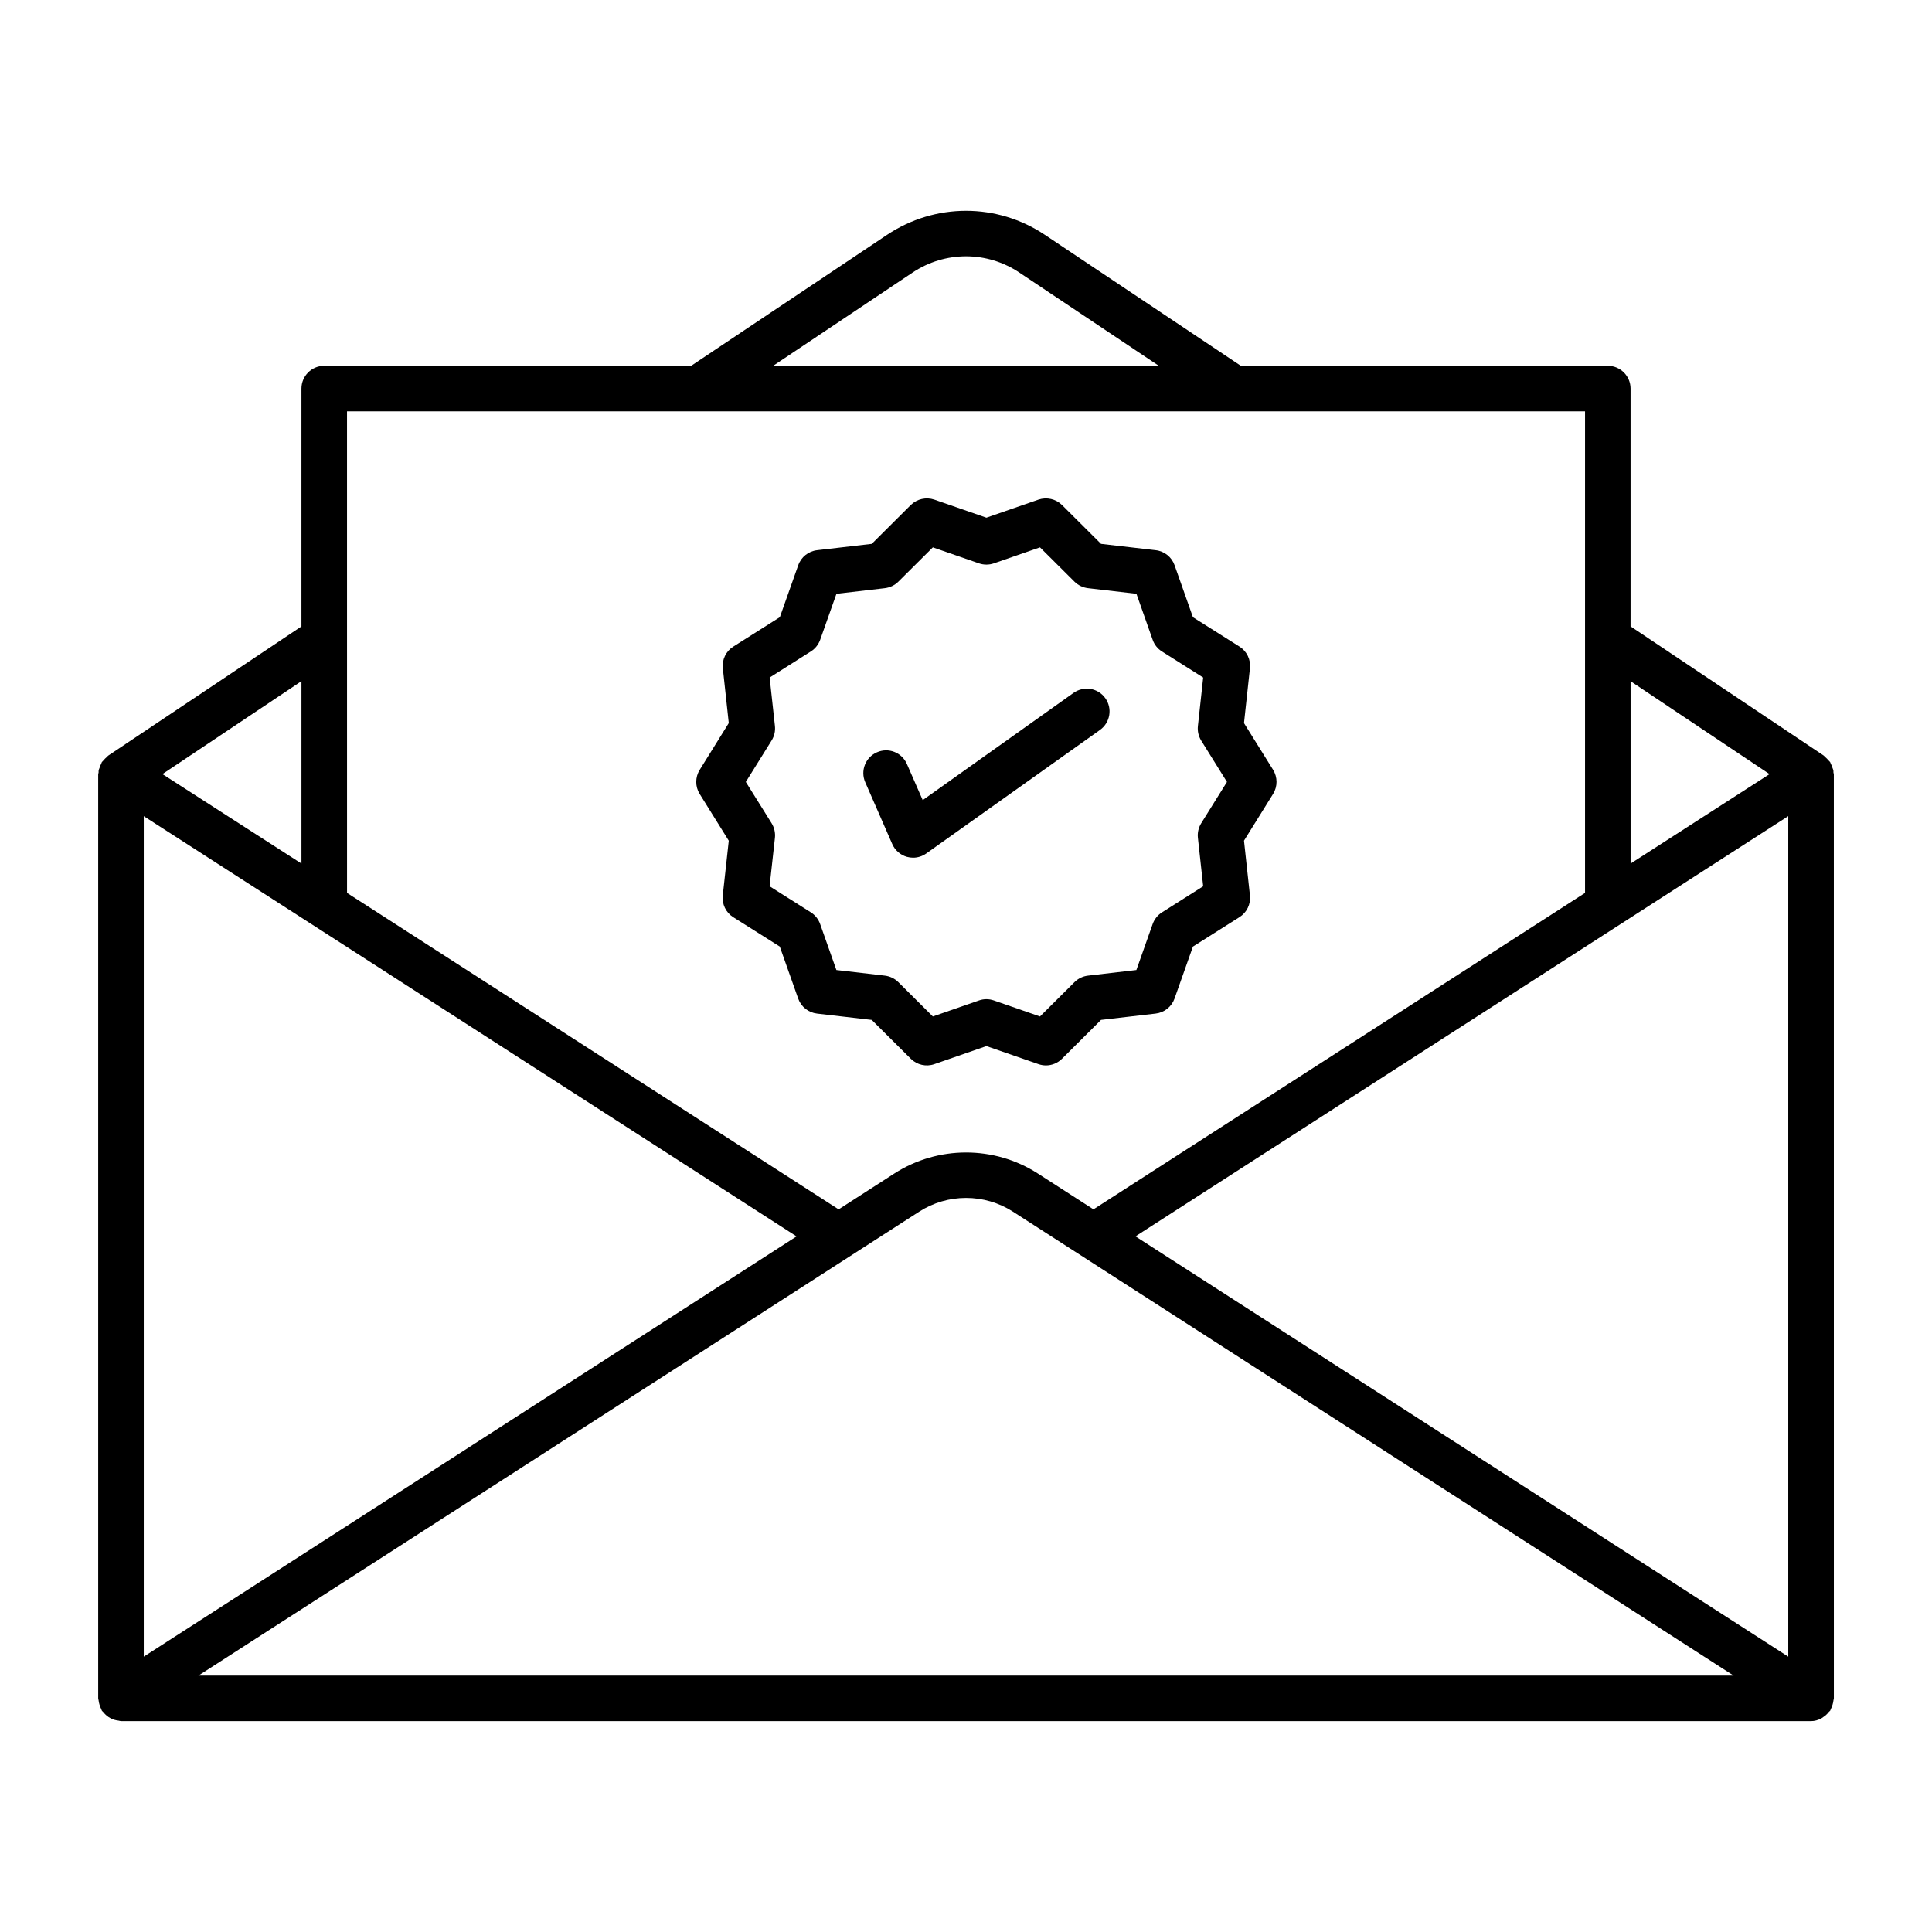 <?xml version="1.0" encoding="UTF-8"?>
<!-- The Best Svg Icon site in the world: iconSvg.co, Visit us! https://iconsvg.co -->
<svg fill="#000000" width="800px" height="800px" version="1.1" viewBox="144 144 512 512" xmlns="http://www.w3.org/2000/svg">
 <g>
  <path d="m629.88 348.72c-0.016-0.195 0.02-0.383-0.016-0.578-0.043-0.223-0.164-0.418-0.23-0.637-0.117-0.383-0.25-0.734-0.438-1.078-0.039-0.07-0.051-0.152-0.09-0.219-0.043-0.074-0.043-0.16-0.094-0.234l-0.008-0.008c-0.109-0.172-0.297-0.293-0.43-0.453-0.266-0.328-0.543-0.613-0.867-0.879-0.145-0.117-0.246-0.293-0.398-0.395l-0.008-0.008-51.184-34.238v-63.02c0-3.328-2.707-6.035-6.035-6.035h-97.246l-51.914-34.691c-12.707-8.512-29.098-8.496-41.832-0.016l-51.918 34.707h-97.25c-3.328 0-6.035 2.707-6.035 6.035v63.031l-51.168 34.215c-0.176 0.117-0.297 0.301-0.461 0.438-0.312 0.262-0.578 0.539-0.832 0.855-0.129 0.16-0.316 0.277-0.426 0.449-0.004 0.004-0.008 0.004-0.008 0.008-0.059 0.09-0.059 0.195-0.113 0.285-0.031 0.051-0.039 0.113-0.066 0.168-0.188 0.344-0.32 0.695-0.438 1.078-0.066 0.219-0.191 0.414-0.23 0.637-0.035 0.195 0 0.387-0.016 0.582-0.016 0.18-0.105 0.336-0.105 0.52v244.84c0 0.184 0.09 0.34 0.105 0.52 0.035 0.383 0.121 0.742 0.227 1.117 0.121 0.418 0.262 0.809 0.465 1.188 0.078 0.145 0.086 0.305 0.176 0.445 0.113 0.176 0.289 0.27 0.418 0.43 0.262 0.328 0.535 0.621 0.859 0.887 0.301 0.25 0.609 0.457 0.945 0.637 0.332 0.184 0.668 0.328 1.035 0.445 0.391 0.121 0.77 0.195 1.176 0.238 0.219 0.023 0.41 0.129 0.633 0.129h447.89c0.949 0 1.82-0.266 2.621-0.66 0.219-0.105 0.391-0.27 0.598-0.402 0.59-0.383 1.09-0.84 1.516-1.398 0.094-0.125 0.246-0.176 0.332-0.309 0.09-0.141 0.098-0.301 0.176-0.445 0.207-0.379 0.344-0.77 0.469-1.191 0.105-0.375 0.191-0.73 0.227-1.113 0.016-0.18 0.105-0.336 0.105-0.52l-0.008-244.84c0-0.184-0.09-0.34-0.105-0.52zm-53.758-24.191 36.828 24.621-36.828 23.707zm-190.32-108.27c8.645-5.785 19.789-5.773 28.402 0.016l36.895 24.664h-102.2zm-149.84 36.754h328.09v127.62l-130.27 83.855-14.785-9.52c-11.543-7.406-26.43-7.391-37.977 0.016l-14.773 9.512-130.28-83.863zm-12.074 71.5v48.344l-36.84-23.711zm-41.789 35.785 173 111.36-173 111.37zm14.48 227.75 190.98-122.92c7.555-4.875 17.316-4.887 24.898-0.016l190.98 122.94zm421.33-5.019-173-111.38 173-111.36z"/>
  <path d="m385.38 424.59c1.648 1.621 4.062 2.18 6.231 1.414l13.797-4.785 13.797 4.785c0.648 0.219 1.312 0.34 1.973 0.34 1.562 0 3.106-0.617 4.254-1.754l10.352-10.309 14.488-1.68c2.297-0.266 4.227-1.812 4.992-3.977l4.875-13.77 12.34-7.805c1.945-1.223 3.019-3.461 2.769-5.742l-1.574-14.52 7.715-12.398c1.207-1.945 1.207-4.418 0-6.375l-7.715-12.383 1.574-14.535c0.25-2.281-0.824-4.519-2.769-5.742l-12.34-7.789-4.859-13.77c-0.766-2.18-2.695-3.727-4.992-3.988l-14.504-1.68-10.352-10.309c-1.633-1.605-4.051-2.148-6.231-1.414l-13.797 4.785-13.797-4.785c-2.164-0.734-4.578-0.191-6.231 1.414l-10.352 10.309-14.488 1.68c-2.297 0.266-4.227 1.812-4.992 3.977l-4.875 13.77-12.34 7.805c-1.945 1.223-3.019 3.461-2.769 5.742l1.574 14.52-7.715 12.414c-1.207 1.945-1.207 4.418 0 6.363l7.715 12.398-1.59 14.504c-0.25 2.297 0.824 4.535 2.769 5.758l12.34 7.789 4.875 13.781c0.766 2.164 2.695 3.711 4.992 3.977l14.504 1.68zm-24.043-35.734c-0.457-1.266-1.312-2.356-2.461-3.078l-10.926-6.906 1.414-12.824c0.148-1.34-0.164-2.707-0.867-3.859l-6.848-10.969 6.848-11c0.707-1.148 1.016-2.488 0.867-3.828l-1.398-12.84 10.926-6.922c1.148-0.723 2.004-1.812 2.461-3.078l4.316-12.191 12.824-1.488c1.355-0.164 2.606-0.766 3.562-1.707l9.16-9.113 12.223 4.242c1.266 0.441 2.68 0.441 3.945 0l12.223-4.242 9.16 9.113c0.957 0.941 2.211 1.547 3.562 1.707l12.84 1.488 4.301 12.191c0.441 1.281 1.312 2.371 2.461 3.094l10.926 6.906-1.398 12.855c-0.148 1.34 0.164 2.695 0.867 3.844l6.832 10.969-6.832 10.969c-0.707 1.148-1.016 2.504-0.867 3.844l1.398 12.84-10.926 6.922c-1.148 0.723-2.004 1.812-2.461 3.078l-4.316 12.191-12.824 1.488c-1.355 0.164-2.606 0.766-3.562 1.707l-9.16 9.113-12.223-4.242c-0.633-0.219-1.312-0.34-1.973-0.34-0.664 0-1.34 0.117-1.973 0.34l-12.223 4.242-9.16-9.113c-0.957-0.941-2.211-1.547-3.562-1.707l-12.84-1.488z"/>
  <path d="m384.37 371.08c0.531 0.148 1.059 0.219 1.605 0.219 1.238 0 2.461-0.383 3.492-1.117l46.031-32.734c2.723-1.93 3.356-5.699 1.43-8.41-1.93-2.723-5.668-3.344-8.41-1.43l-39.992 28.434-4.184-9.57c-1.324-3.062-4.902-4.461-7.938-3.106-3.047 1.324-4.445 4.887-3.106 7.938l7.156 16.375c0.719 1.664 2.164 2.914 3.914 3.402z"/>
 </g>
</svg>